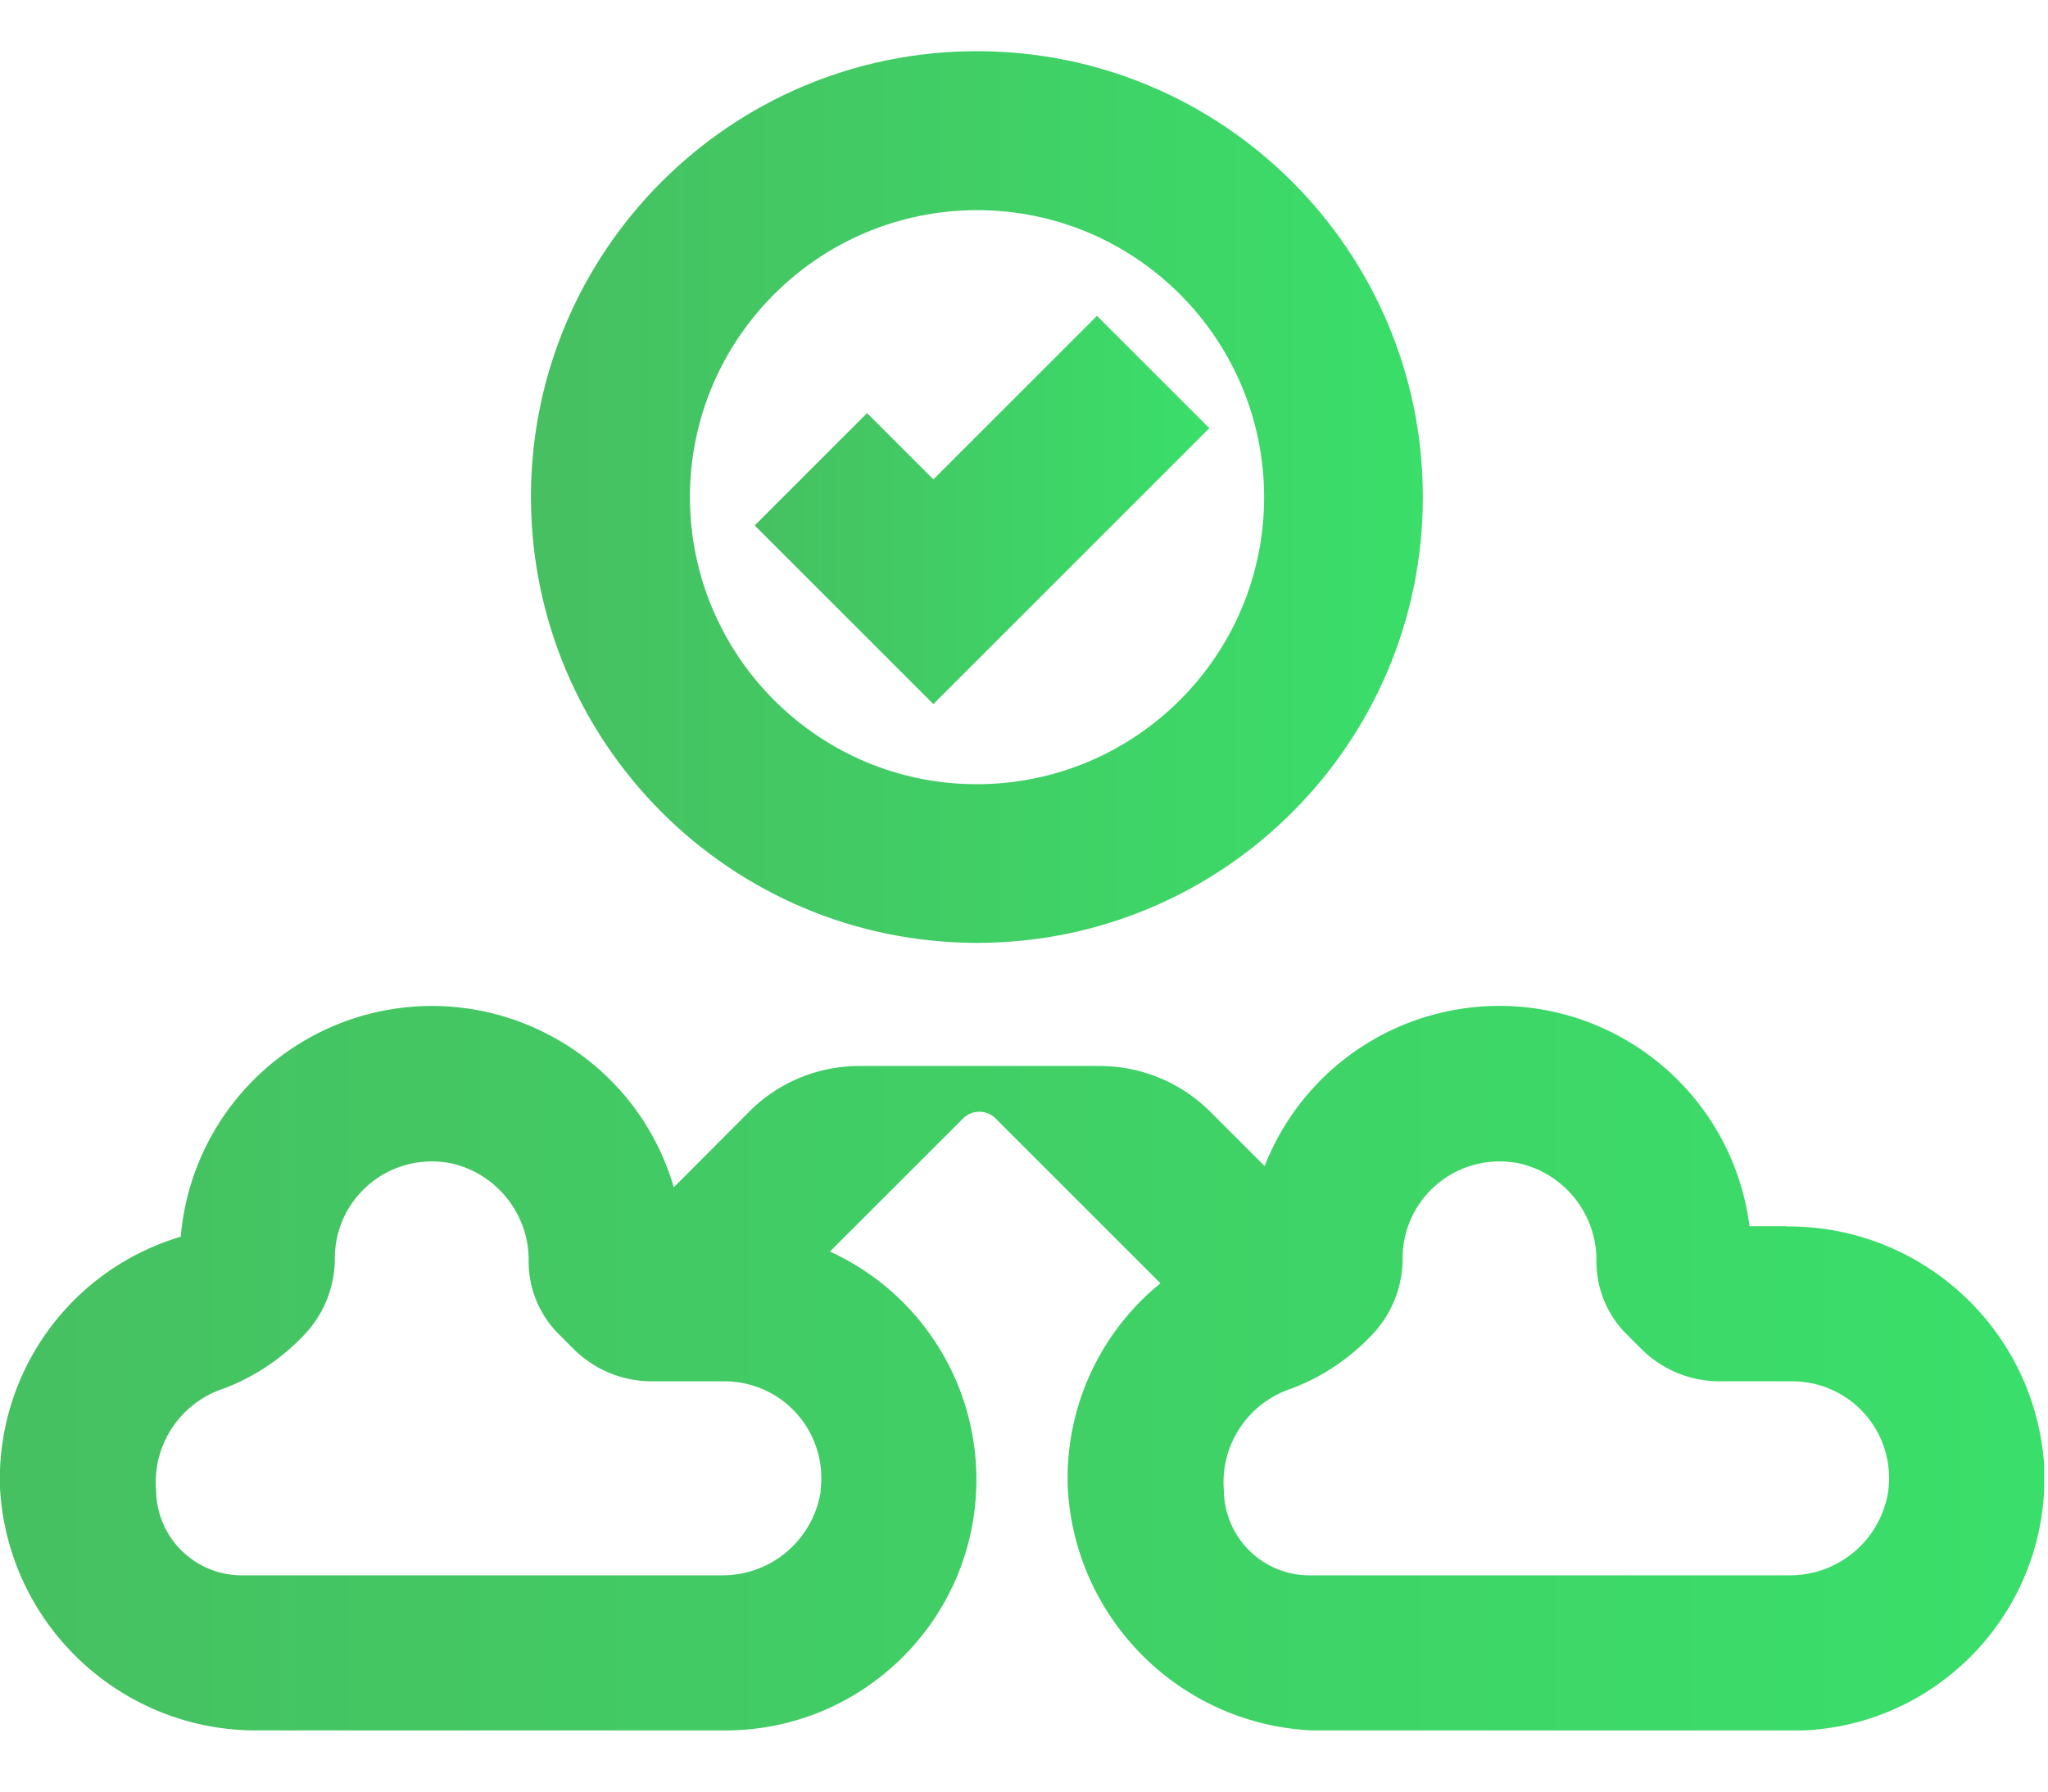 <svg width="80" height="70" fill="none" xmlns="http://www.w3.org/2000/svg"><g clip-path="url(#a)"><path d="M38.16 36.84c9.62 0 17.42-7.8 17.42-17.42C55.58 9.8 47.78 2 38.16 2c-9.62 0-17.42 7.8-17.42 17.42.01 9.62 7.8 17.41 17.42 17.42zm0-28.63c6.19 0 11.21 5.02 11.22 11.21 0 6.19-5.02 11.21-11.21 11.22-6.19.01-11.21-5.02-11.22-11.21 0-6.19 5.02-11.21 11.21-11.22z" fill="url(#b)"/><path d="m47.24 16.73-4.39-4.39-6.39 6.39-2.59-2.59-4.39 4.39 6.98 6.98 10.78-10.78z" fill="url(#c)"/><path d="M69.77 47.91h-1.43c-.69-5.39-5.61-9.21-11.01-8.53a9.84 9.84 0 0 0-7.93 6.18l-2.12-2.12a6.119 6.119 0 0 0-4.31-1.79h-9.4c-1.62 0-3.17.64-4.31 1.79l-2.94 2.95c-1.52-5.22-6.99-8.21-12.21-6.69a9.855 9.855 0 0 0-7.05 8.62A9.88 9.88 0 0 0 0 58.13c.29 5.35 4.74 9.53 10.1 9.48h18.2c5.41.02 9.82-4.35 9.84-9.76a9.785 9.785 0 0 0-5.72-8.95l5.2-5.2a.9.9 0 0 1 1.27 0l6.44 6.44a9.811 9.811 0 0 0-3.62 8c.29 5.35 4.74 9.53 10.1 9.48h18.2c5.44 0 9.85-4.42 9.85-9.87v-.36c-.29-5.35-4.73-9.52-10.09-9.47h.01l-.01-.01zM32.06 58.26a3.88 3.88 0 0 1-3.88 3.29H9.48a3.344 3.344 0 0 1-3.38-3.29 3.85 3.85 0 0 1 2.62-4 8.359 8.359 0 0 0 3.05-1.99l.05-.05a4.32 4.32 0 0 0 1.26-3.06c0-2.09 1.7-3.79 3.8-3.78.28 0 .55.03.82.09 1.75.43 2.98 2.02 2.95 3.82 0 1.06.42 2.08 1.17 2.83l.59.59a4.32 4.32 0 0 0 3.06 1.26h2.83a3.78 3.78 0 0 1 3.75 4.27l.01.02zm41.7 0a3.88 3.88 0 0 1-3.88 3.29H51.19a3.344 3.344 0 0 1-3.38-3.29 3.85 3.85 0 0 1 2.62-4 8.358 8.358 0 0 0 3.05-1.99l.05-.05a4.32 4.32 0 0 0 1.26-3.06c0-2.09 1.7-3.79 3.8-3.78.28 0 .55.03.82.09 1.75.43 2.98 2.02 2.95 3.82 0 1.06.42 2.08 1.17 2.83l.59.59a4.32 4.32 0 0 0 3.06 1.26h2.83a3.78 3.78 0 0 1 3.75 4.27v.02z" fill="url(#d)"/></g><defs><linearGradient id="b" x1="2.995" y1="20.669" x2="78.598" y2="20.669" gradientUnits="userSpaceOnUse"><stop stop-color="#4DB05D"/><stop offset="1" stop-color="#32F26F"/></linearGradient><linearGradient id="c" x1="20.033" y1="20.499" x2="58.572" y2="20.499" gradientUnits="userSpaceOnUse"><stop stop-color="#4DB05D"/><stop offset="1" stop-color="#32F26F"/></linearGradient><linearGradient id="d" x1="-42.922" y1="52.045" x2="130.352" y2="52.045" gradientUnits="userSpaceOnUse"><stop stop-color="#4DB05D"/><stop offset="1" stop-color="#32F26F"/></linearGradient><clipPath id="a"><path fill="#fff" transform="translate(0 2)" d="M0 0h79.85v65.61H0z"/></clipPath></defs></svg>
